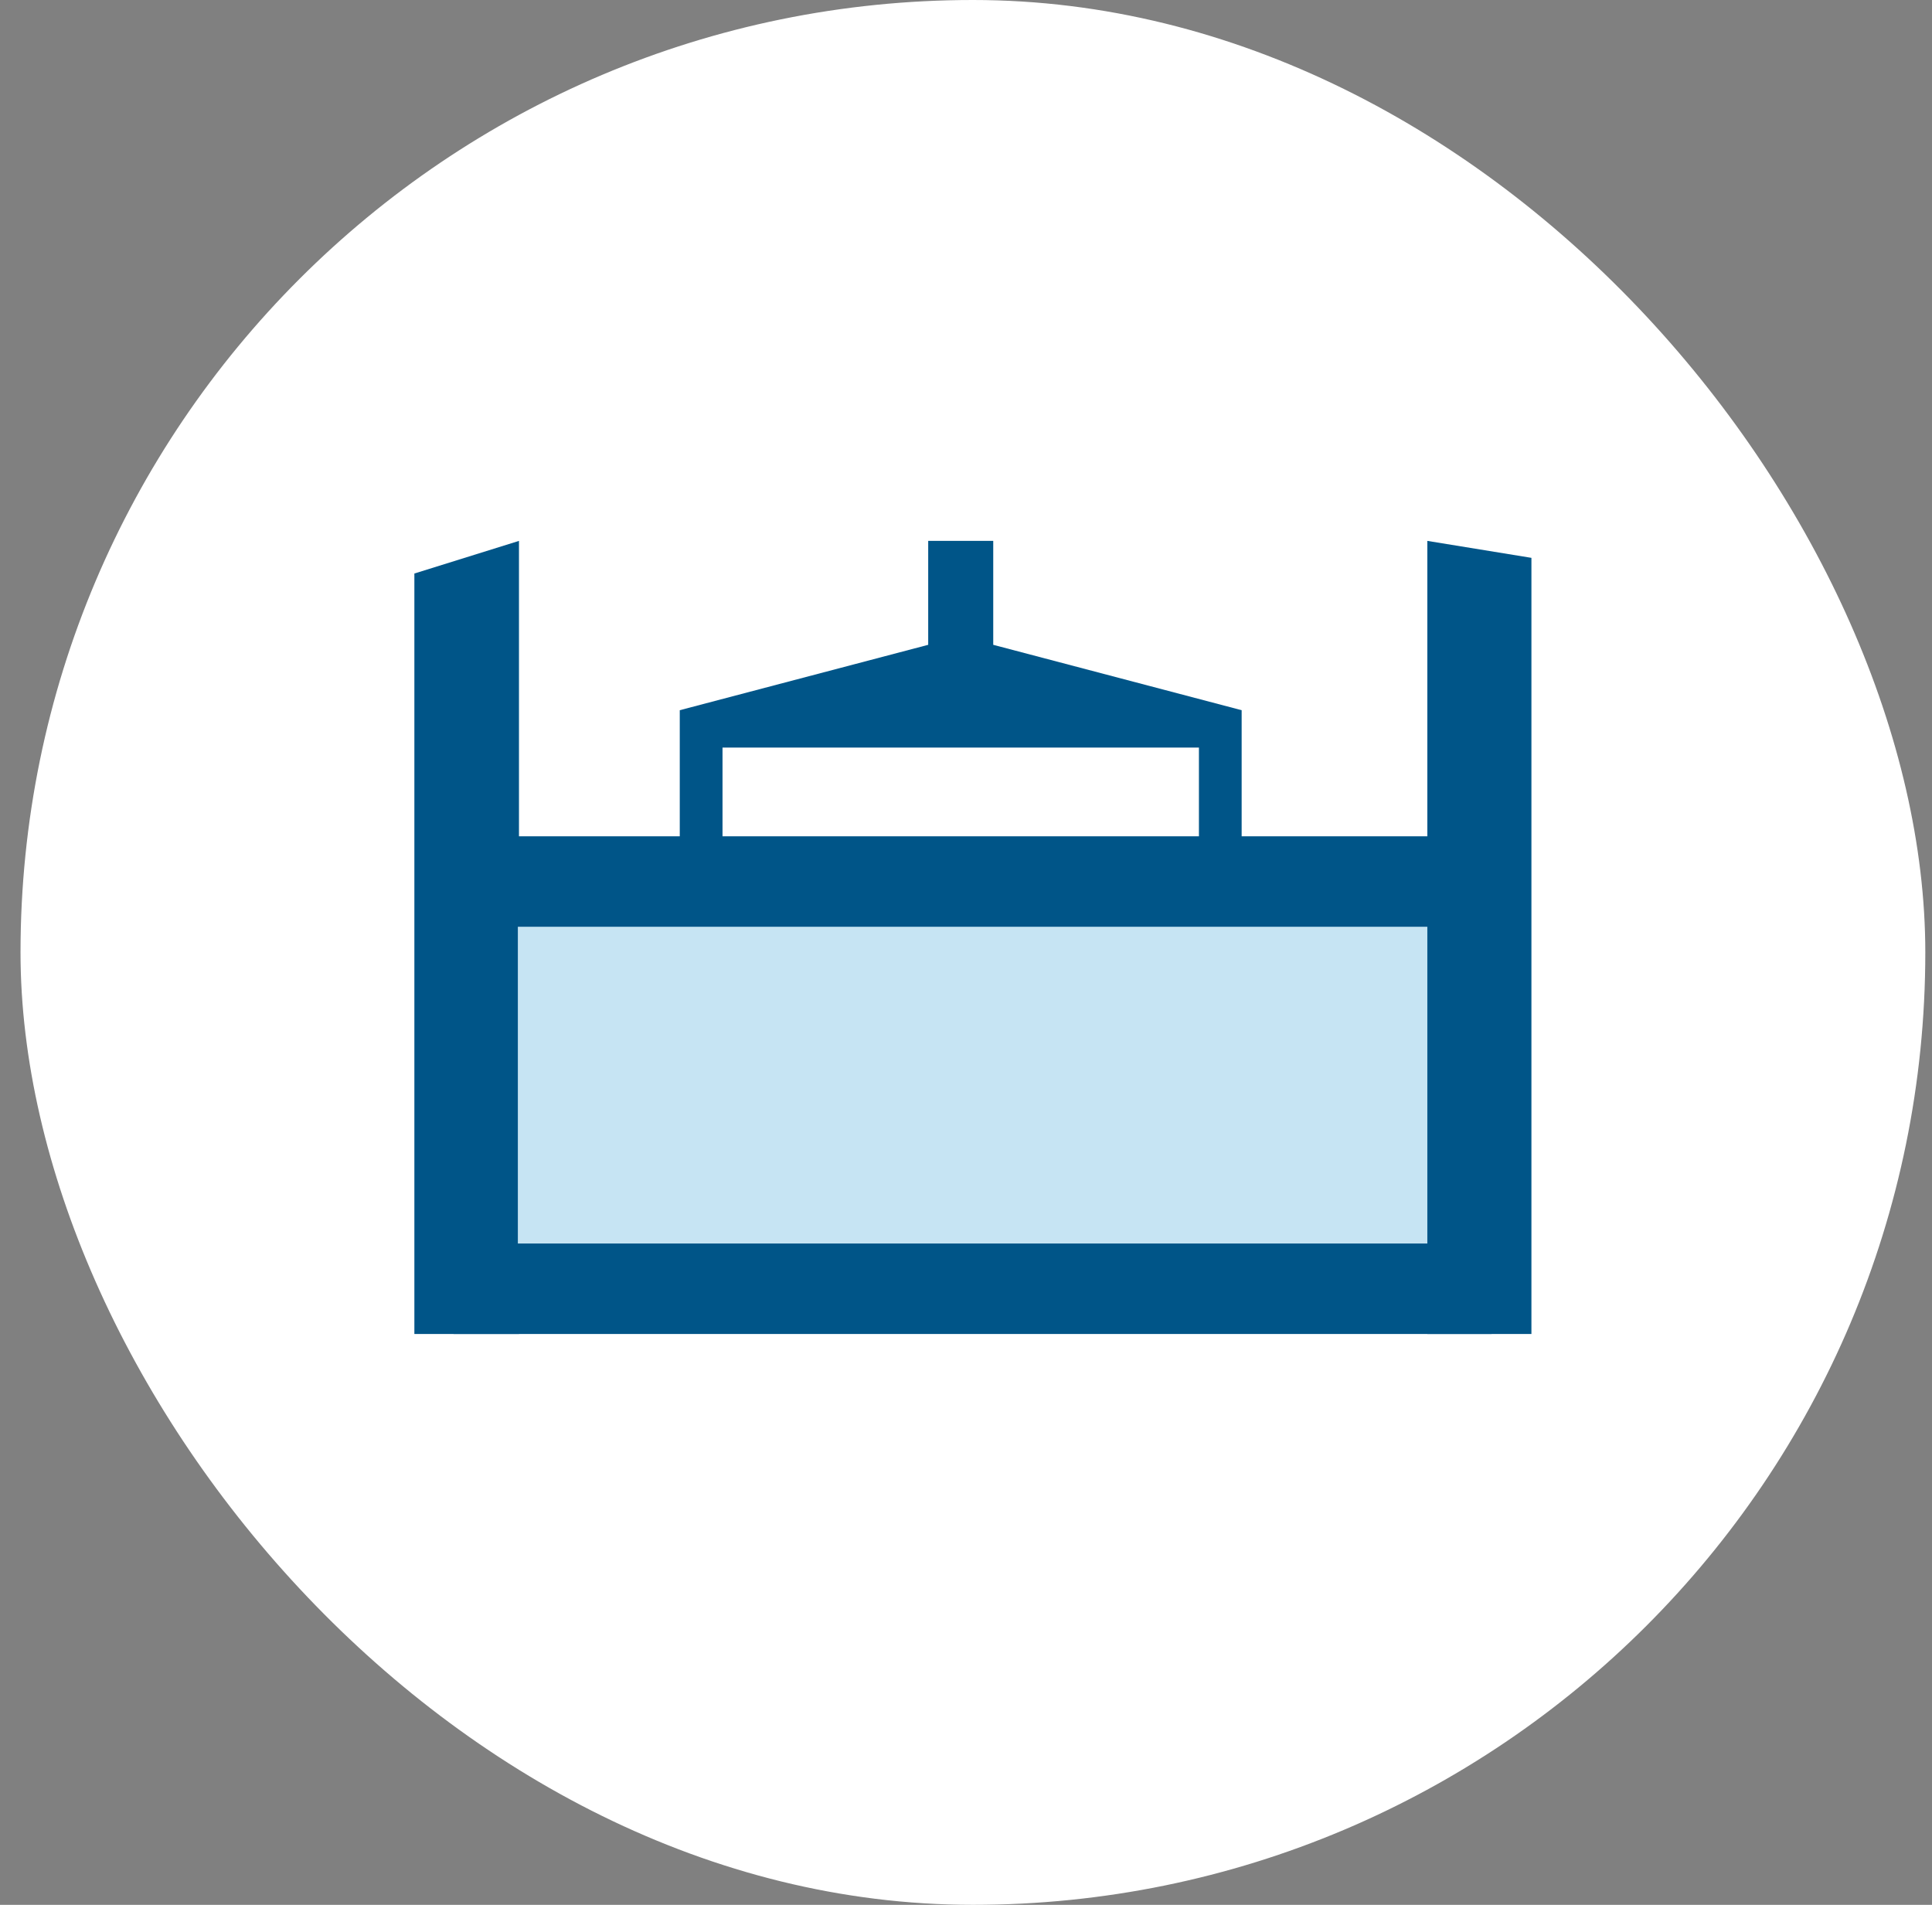 <svg width="71" height="70" viewBox="0 0 71 70" fill="none" xmlns="http://www.w3.org/2000/svg">
<rect x="0" y="0" width="71" height="70" fill="#808080" stroke="none"/>
<rect x="0.754" width="70" height="70" rx="35" fill="white"/>
<path d="M24.981 34.08V26.099L34.111 23.696V19.877H36.501V23.696L45.63 26.099V34.08H44.06V27.472H26.552V34.08H24.981Z" fill="#005588"/>
<path d="M15.228 21.076L19.072 19.877V49.022H15.228V21.076Z" fill="#005588"/>
<path d="M52.454 19.877L56.279 20.5V49.022H52.454V19.877Z" fill="#005588"/>
<rect x="16.669" y="30.733" width="38.145" height="18.289" fill="#005588"/>
<rect x="19.031" y="34.057" width="33.423" height="11.64" fill="#C6E4F3"/>
</svg>
